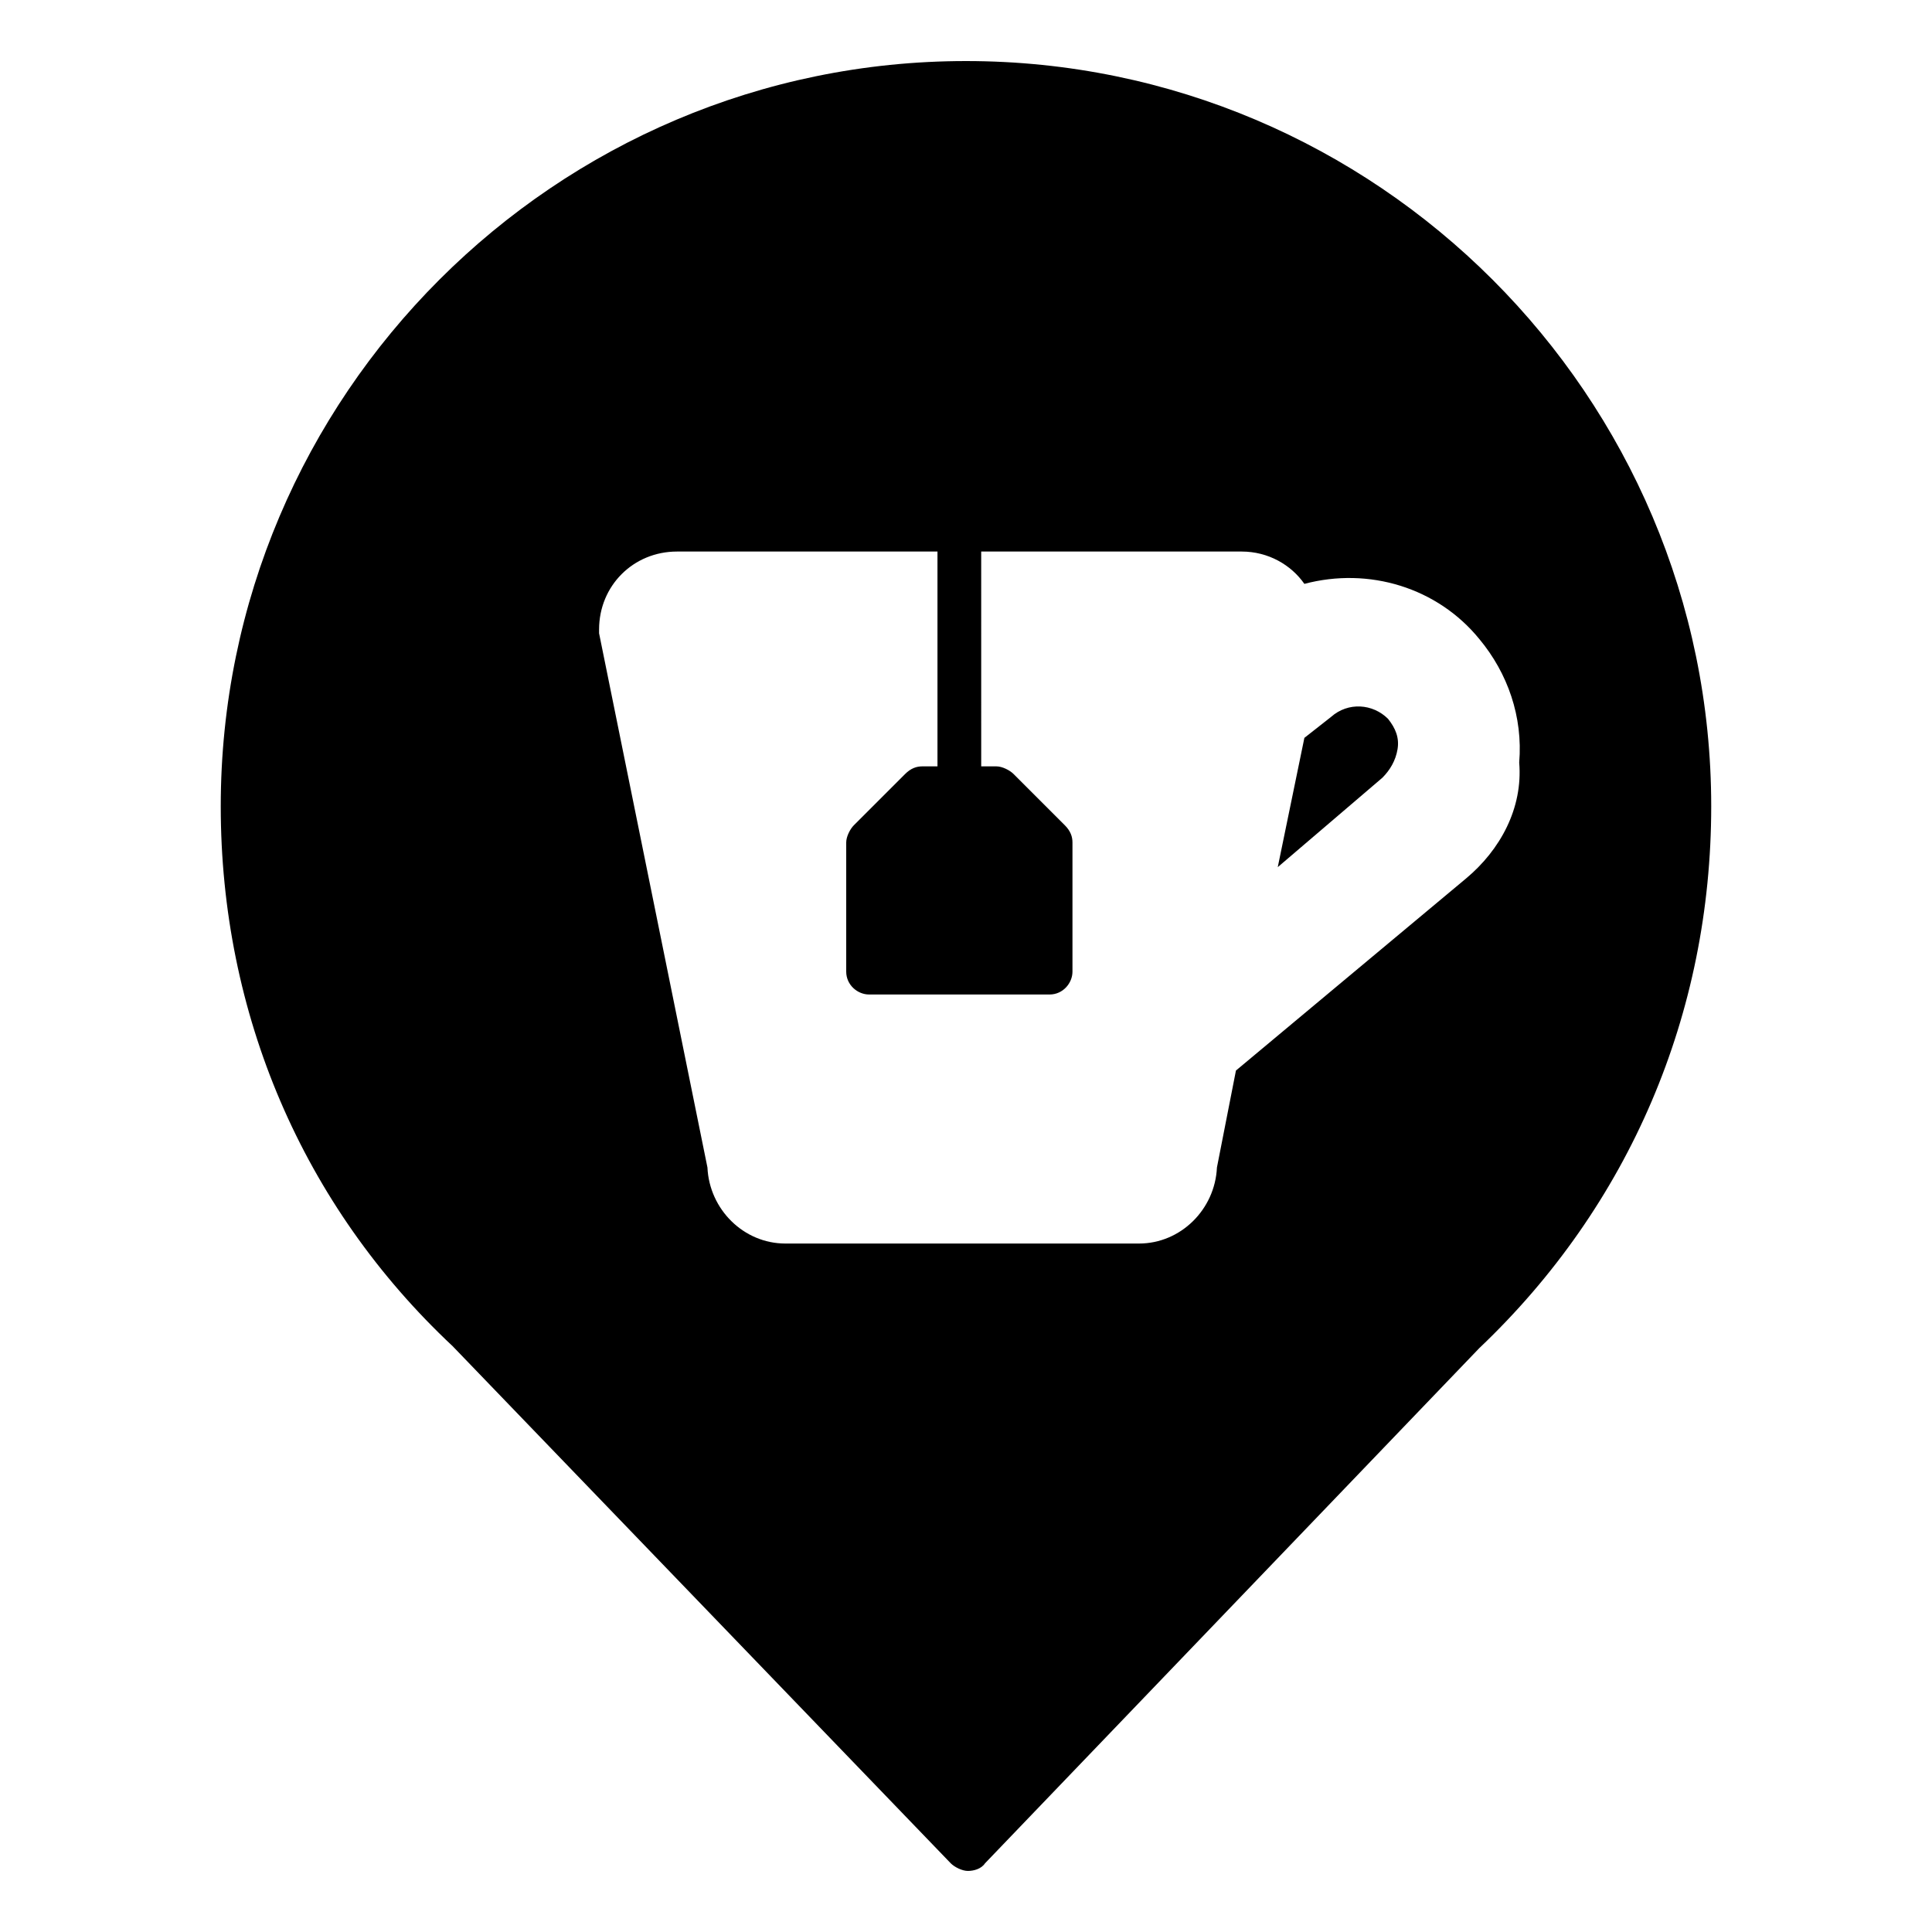 <?xml version="1.0" encoding="UTF-8"?>
<!-- The Best Svg Icon site in the world: iconSvg.co, Visit us! https://iconsvg.co -->
<svg fill="#000000" width="800px" height="800px" version="1.1" viewBox="144 144 512 512" xmlns="http://www.w3.org/2000/svg">
 <g>
  <path d="m400 160.18c-108.82 0-197.5 88.672-197.5 197.5 0 54.914 21.664 105.8 61.465 143.08l132 137.04c1.008 1.008 3.023 2.016 4.535 2.016 1.512 0 3.527-0.504 4.535-2.016l130.99-136.53c39.801-37.785 61.465-88.672 61.465-143.59 0-108.82-88.672-197.5-197.49-197.5zm132.5 216.64-60.961 50.883-5.039 25.695c-0.504 11.082-9.574 20.152-20.656 20.152h-93.707c-11.082 0-20.152-9.07-20.656-20.152l-28.719-141.57v-1.008c0-11.586 9.07-20.656 20.656-20.656h69.023v56.93h-4.031c-1.512 0-3.023 0.504-4.535 2.016l-13.602 13.602c-1.008 1.008-2.016 3.023-2.016 4.535v34.258c0 3.527 3.023 6.047 6.047 6.047h47.863c3.527 0 6.047-3.023 6.047-6.047v-34.258c0-1.512-0.504-3.023-2.016-4.535l-13.602-13.602c-1.008-1.008-3.023-2.016-4.535-2.016h-4.031l-0.004-56.93h69.023c7.055 0 13.098 3.527 16.625 8.566 17.129-4.535 35.266 1.008 46.352 14.609 7.559 9.07 11.586 20.656 10.578 32.746 1.008 12.094-5.035 23.176-14.105 30.734z"/>
  <path d="m496.73 334-7.055 5.543-7.055 34.258 27.711-23.68c2.016-2.016 3.527-4.535 4.031-7.559 0.504-3.023-0.504-5.543-2.519-8.062-4.031-4.027-10.578-4.531-15.113-0.5z"/>
 </g>
</svg>